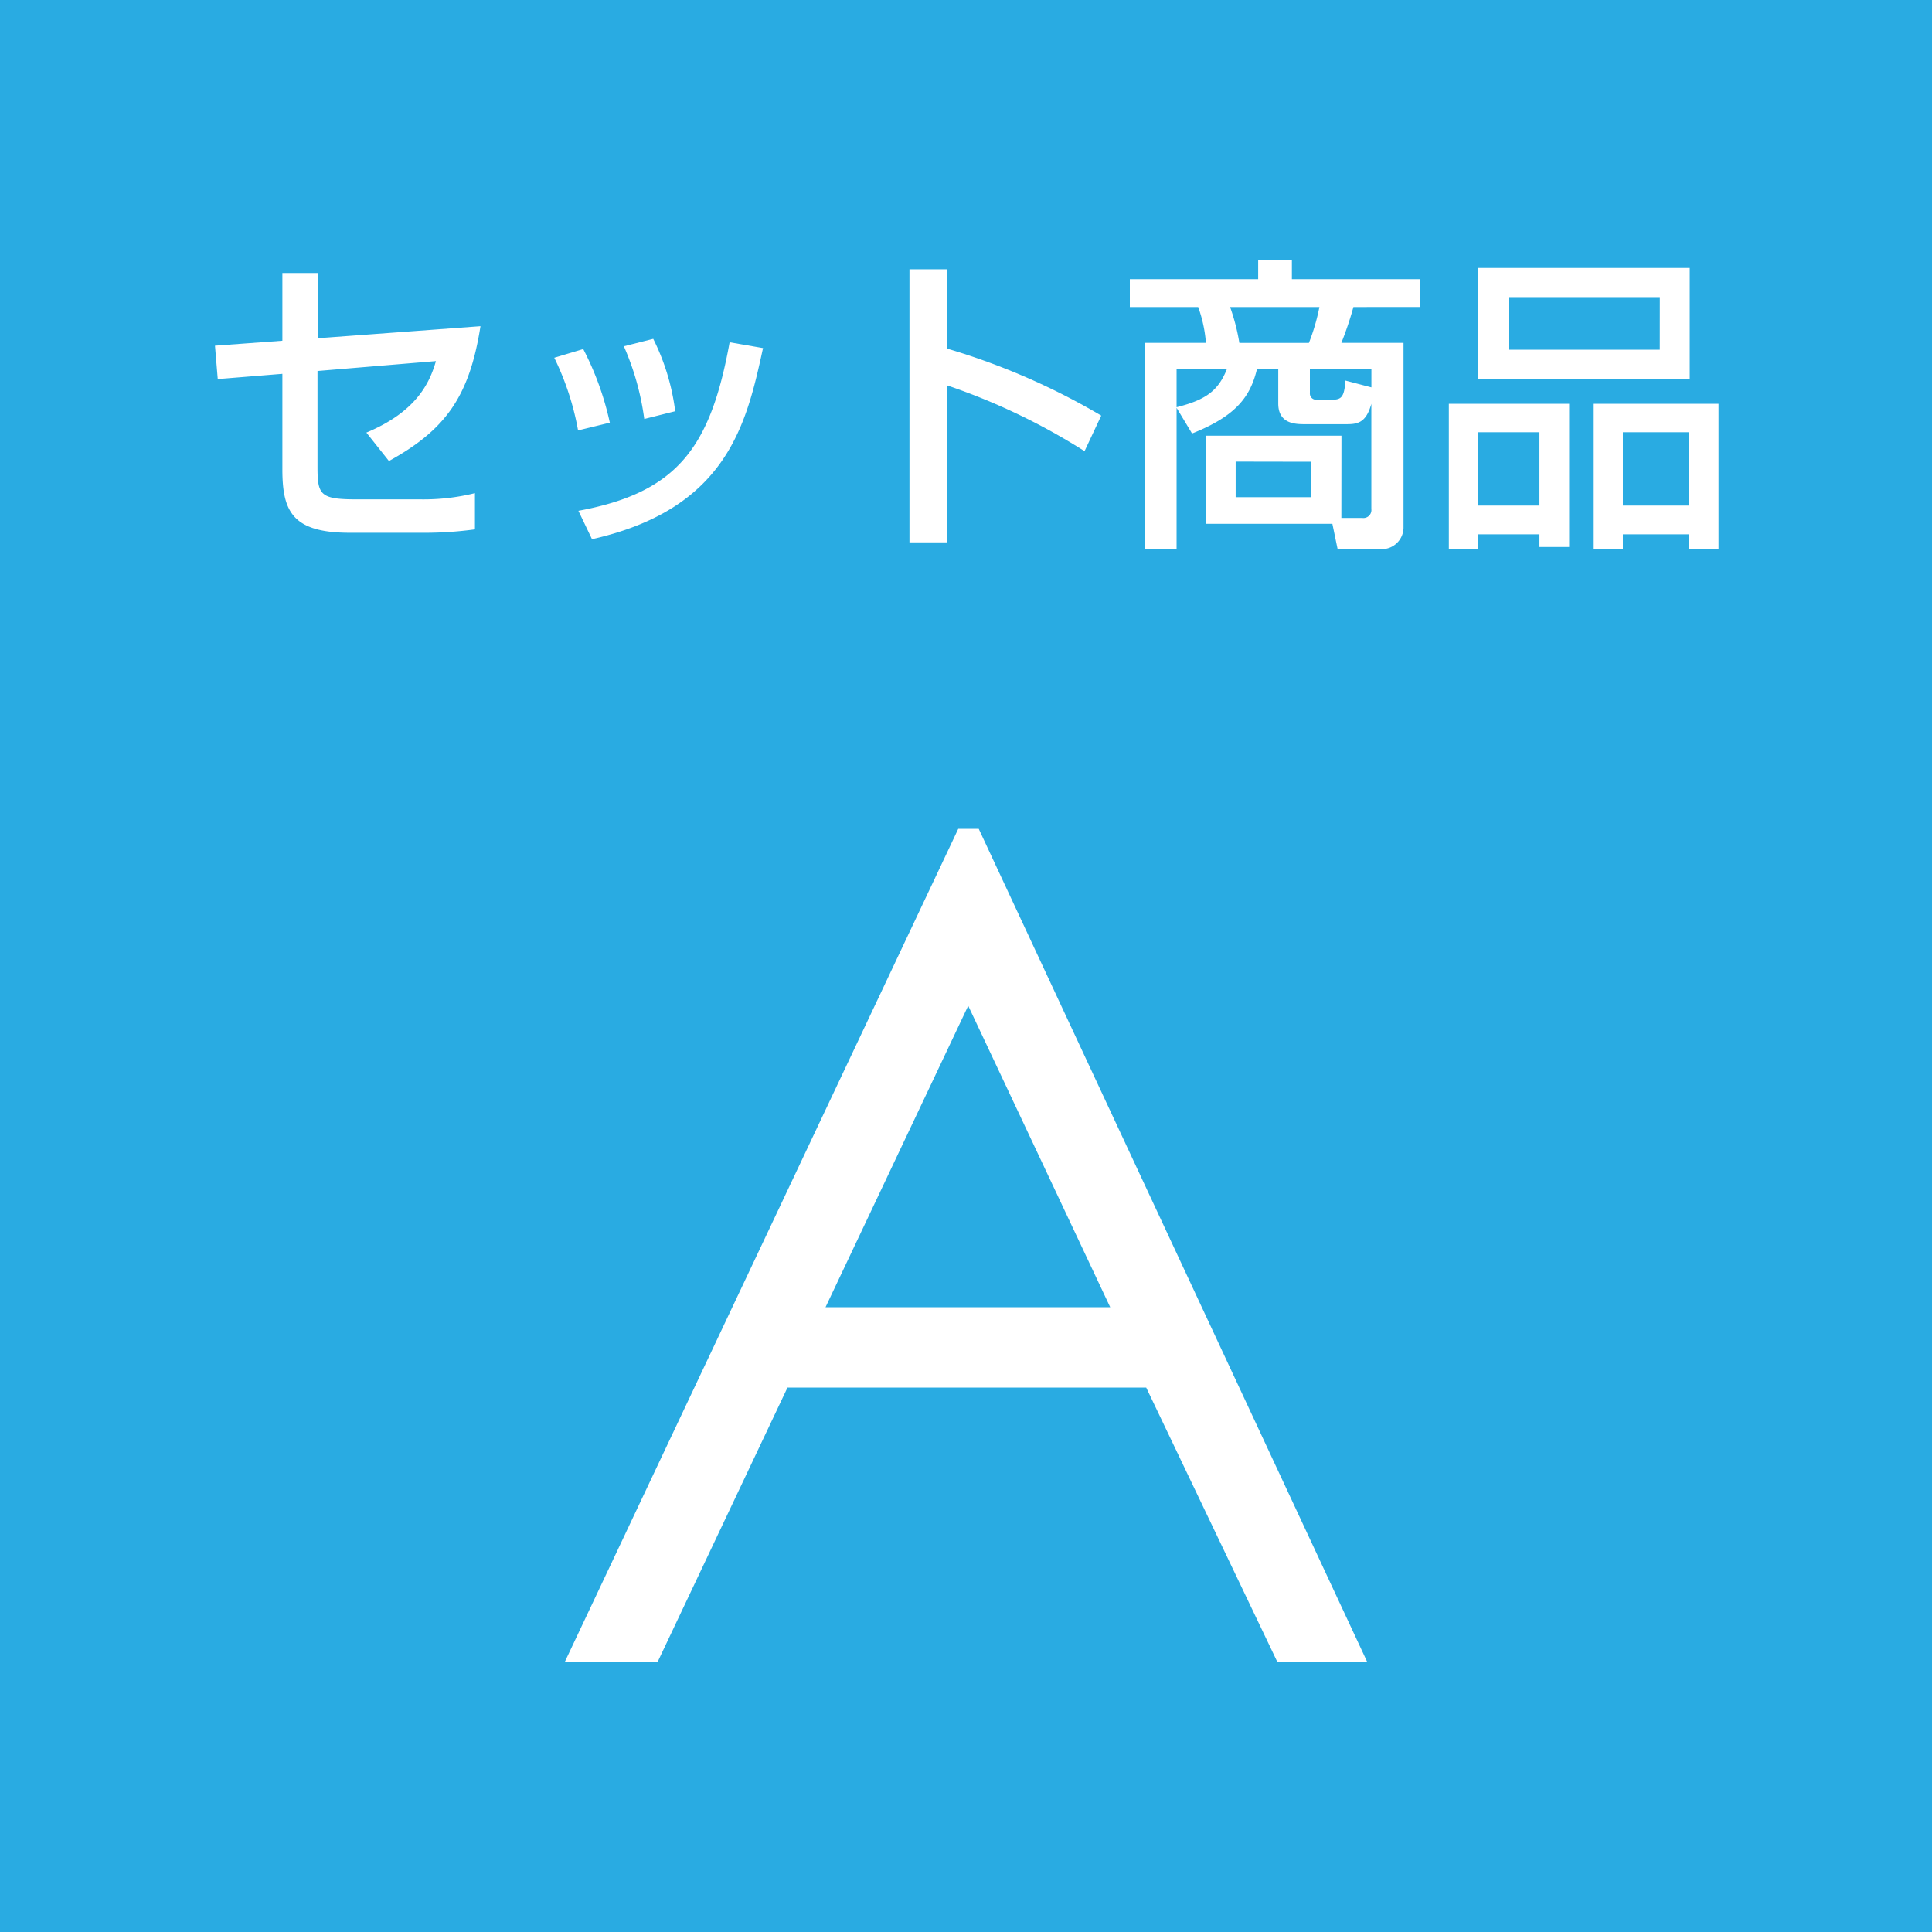 <svg xmlns="http://www.w3.org/2000/svg" viewBox="0 0 100 100"><defs><style>.cls-1{fill:#29abe2;}.cls-2{fill:#fff;}</style></defs><g id="レイヤー_2" data-name="レイヤー 2"><g id="レイヤー_1-2" data-name="レイヤー 1"><rect class="cls-1" width="100" height="100"/><path class="cls-2" d="M24.87,16.884c-.576,3.681-1.841,5.378-4.738,6.979l-1.168-1.472c2.609-1.089,3.281-2.594,3.6-3.7l-6.13.512v4.978c0,1.44.144,1.665,2.032,1.665h3.3a11.069,11.069,0,0,0,2.817-.321V27.4a19.352,19.352,0,0,1-2.737.176h-3.73c-2.977,0-3.5-1.1-3.5-3.281V19.35l-3.345.271-.144-1.728,3.489-.256V14.131h1.825v3.377Z"/><path class="cls-2" d="M29.921,22.278a14.347,14.347,0,0,0-1.232-3.761l1.5-.449a15.367,15.367,0,0,1,1.376,3.81Zm.017,4.161c5.09-.943,6.834-3.232,7.827-8.722l1.729.3c-.849,3.889-1.825,8.307-8.852,9.891Zm3.409-4.753a13.872,13.872,0,0,0-1.056-3.762l1.52-.384a11.55,11.55,0,0,1,1.137,3.745Z"/><path class="cls-2" d="M49,13.938v4.1a35.306,35.306,0,0,1,8,3.474l-.864,1.841A33,33,0,0,0,49,19.941v8.131H47.074V13.938Z"/><path class="cls-2" d="M69.429,26.809h1.088a.414.414,0,0,0,.464-.465V20.9c-.288,1.057-.784,1.057-1.377,1.057H67.572c-.5,0-1.409,0-1.409-1.072V19.093h-1.1C64.723,20.518,64,21.525,61.7,22.438l-.8-1.329v7.316H59.249V17.748h3.169a6.988,6.988,0,0,0-.4-1.856H58.48V14.451h6.643V13.442h1.745v1.009H73.51v1.441H70.053a17.433,17.433,0,0,1-.624,1.856h3.217v9.588a1.127,1.127,0,0,1-1.121,1.089H69.236l-.272-1.314h-6.53v-4.56h7ZM60.9,19.093v1.985c1.537-.385,2.161-.865,2.609-1.985Zm2.77-3.2a10.527,10.527,0,0,1,.479,1.856h3.6a10.654,10.654,0,0,0,.544-1.856Zm.288,8v1.84h3.921V23.9Zm7.026-3.842v-.96H67.8v1.249a.323.323,0,0,0,.336.351h.785c.512,0,.656-.128.72-.992Z"/><path class="cls-2" d="M74.992,20.9h6.227v7.411H79.682v-.656H76.513v.769H74.992Zm12.469-1.3H76.513v-5.73H87.461ZM76.513,26.168h3.169V22.374H76.513Zm9.4-10.789H78.1V18.1h7.811ZM82.451,20.9h6.5v7.524H87.414v-.769H84v.769H82.451ZM84,26.168h3.41V22.374H84Z"/><path class="cls-2" d="M50.659,42.9,70.757,86H66.105L59.327,71.82H40.761L34.048,86H29.243L49.6,42.9Zm-.544,9.157L42.73,67.66H57.464Z"/></g></g></svg>